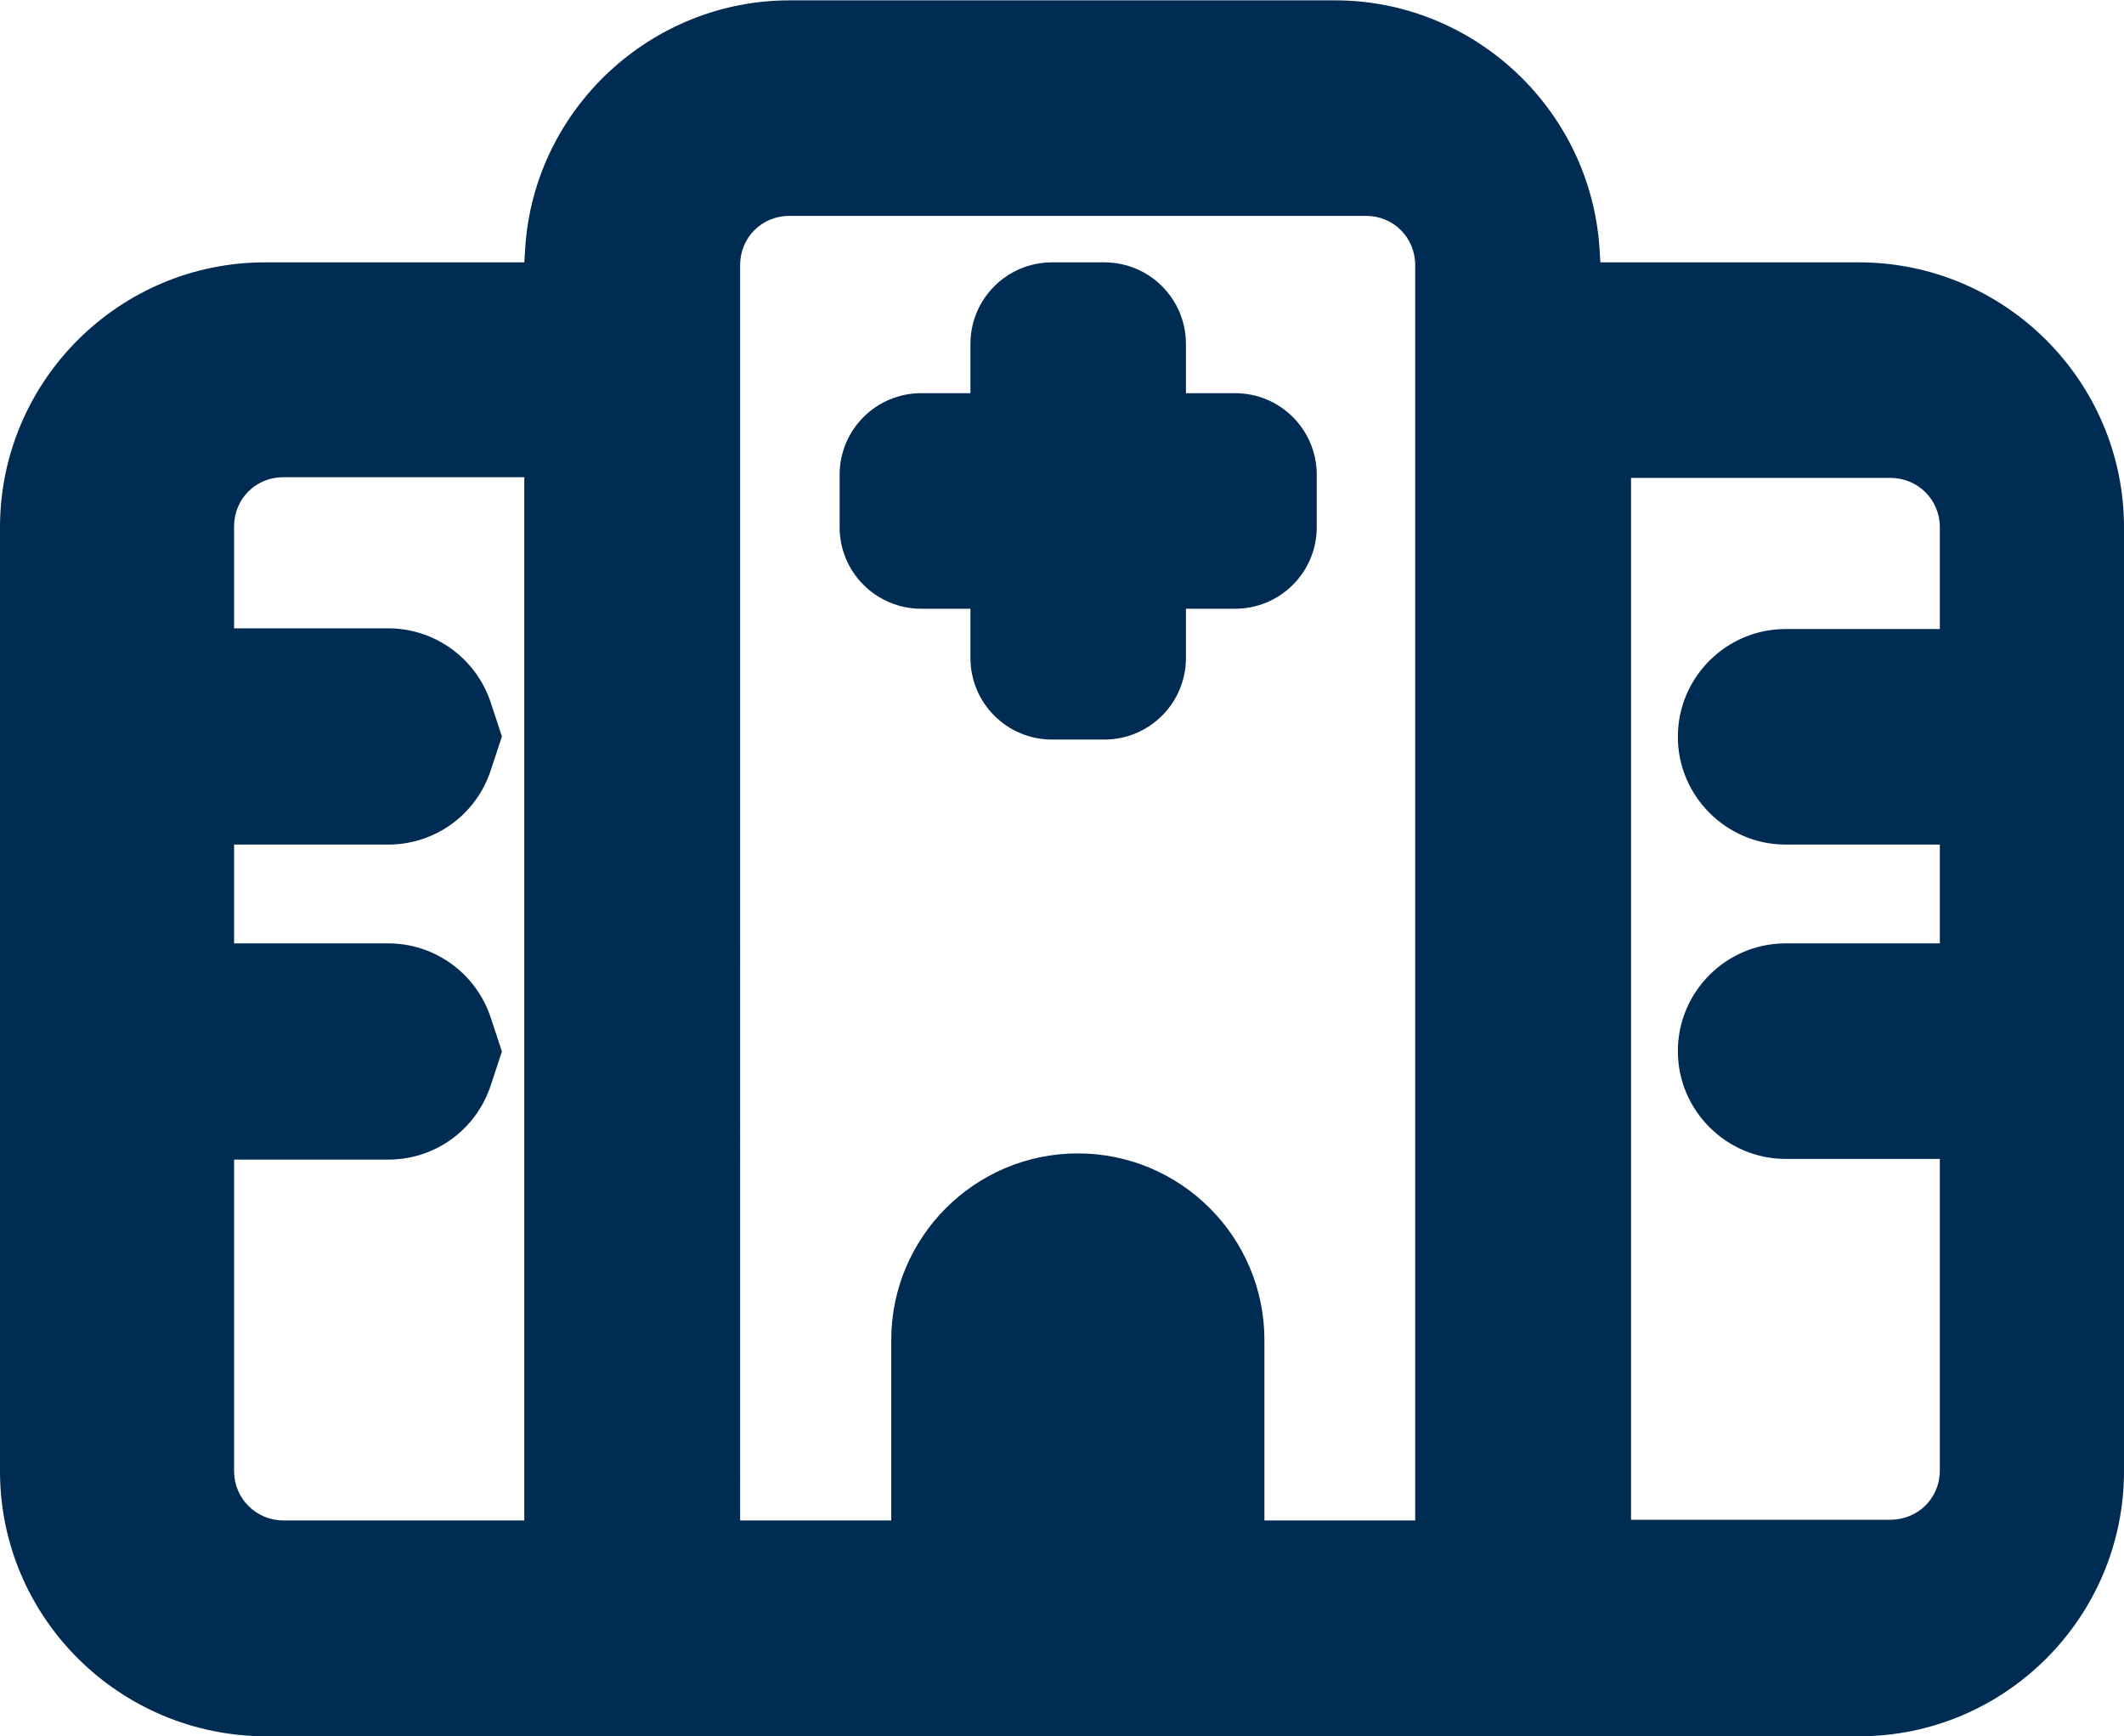 <?xml version="1.0" encoding="UTF-8"?>
<svg id="Ebene_1" data-name="Ebene 1" xmlns="http://www.w3.org/2000/svg" viewBox="0 0 61.7 50.43">
  <defs>
    <style>
      .cls-1 {
        fill: #002b52;
      }
    </style>
  </defs>
  <path class="cls-1" d="M61.7,15.32c0-4.25-3.46-7.7-7.7-7.7h-7.51l-.03-.46c-.29-4.01-3.66-7.15-7.68-7.15h-15.84c-4.02,0-7.4,3.14-7.68,7.15l-.03.46h-7.51C3.46,7.61,0,11.07,0,15.32v27.41c0,4.25,3.47,7.7,7.74,7.7h46.26c4.25,0,7.7-3.46,7.7-7.7V15.32ZM15.23,44.16h-7c-.79,0-1.43-.64-1.43-1.43v-9.05h4.48c1.36,0,2.56-.87,2.98-2.17l.32-.97-.32-.97c-.42-1.29-1.62-2.17-2.98-2.17h-4.48v-2.87h4.48c1.36,0,2.56-.87,2.98-2.17l.32-.97-.32-.97c-.42-1.29-1.62-2.17-2.98-2.17h-4.48v-2.96c0-.8.63-1.43,1.43-1.43h7v30.28ZM41.12,44.16h-4.39v-5.24c0-2.99-2.43-5.42-5.42-5.42s-5.42,2.43-5.42,5.42v5.24h-4.39V7.7c0-.8.63-1.43,1.43-1.43h16.75c.8,0,1.43.63,1.43,1.43v36.46ZM56.35,18.27h-4.48c-1.73,0-3.13,1.41-3.13,3.13s1.41,3.13,3.13,3.13h4.48v2.87h-4.48c-1.73,0-3.13,1.41-3.13,3.13s1.41,3.13,3.13,3.13h4.48v9.05c0,.8-.63,1.43-1.44,1.43h-7.53V13.88h7.53c.8,0,1.44.63,1.44,1.43v2.96Z"/>
  <path class="cls-1" d="M38.25,13.79c0-1.31-1.06-2.37-2.37-2.37h-1.43v-1.43c0-1.31-1.06-2.37-2.37-2.37h-1.52c-1.31,0-2.37,1.06-2.37,2.37v1.43h-1.43c-1.31,0-2.37,1.06-2.37,2.37v1.52c0,1.31,1.06,2.37,2.37,2.37h1.43v1.43c0,1.31,1.06,2.37,2.37,2.37h1.52c1.31,0,2.37-1.06,2.37-2.37v-1.43h1.43c1.31,0,2.37-1.06,2.37-2.37v-1.52Z"/>
</svg>